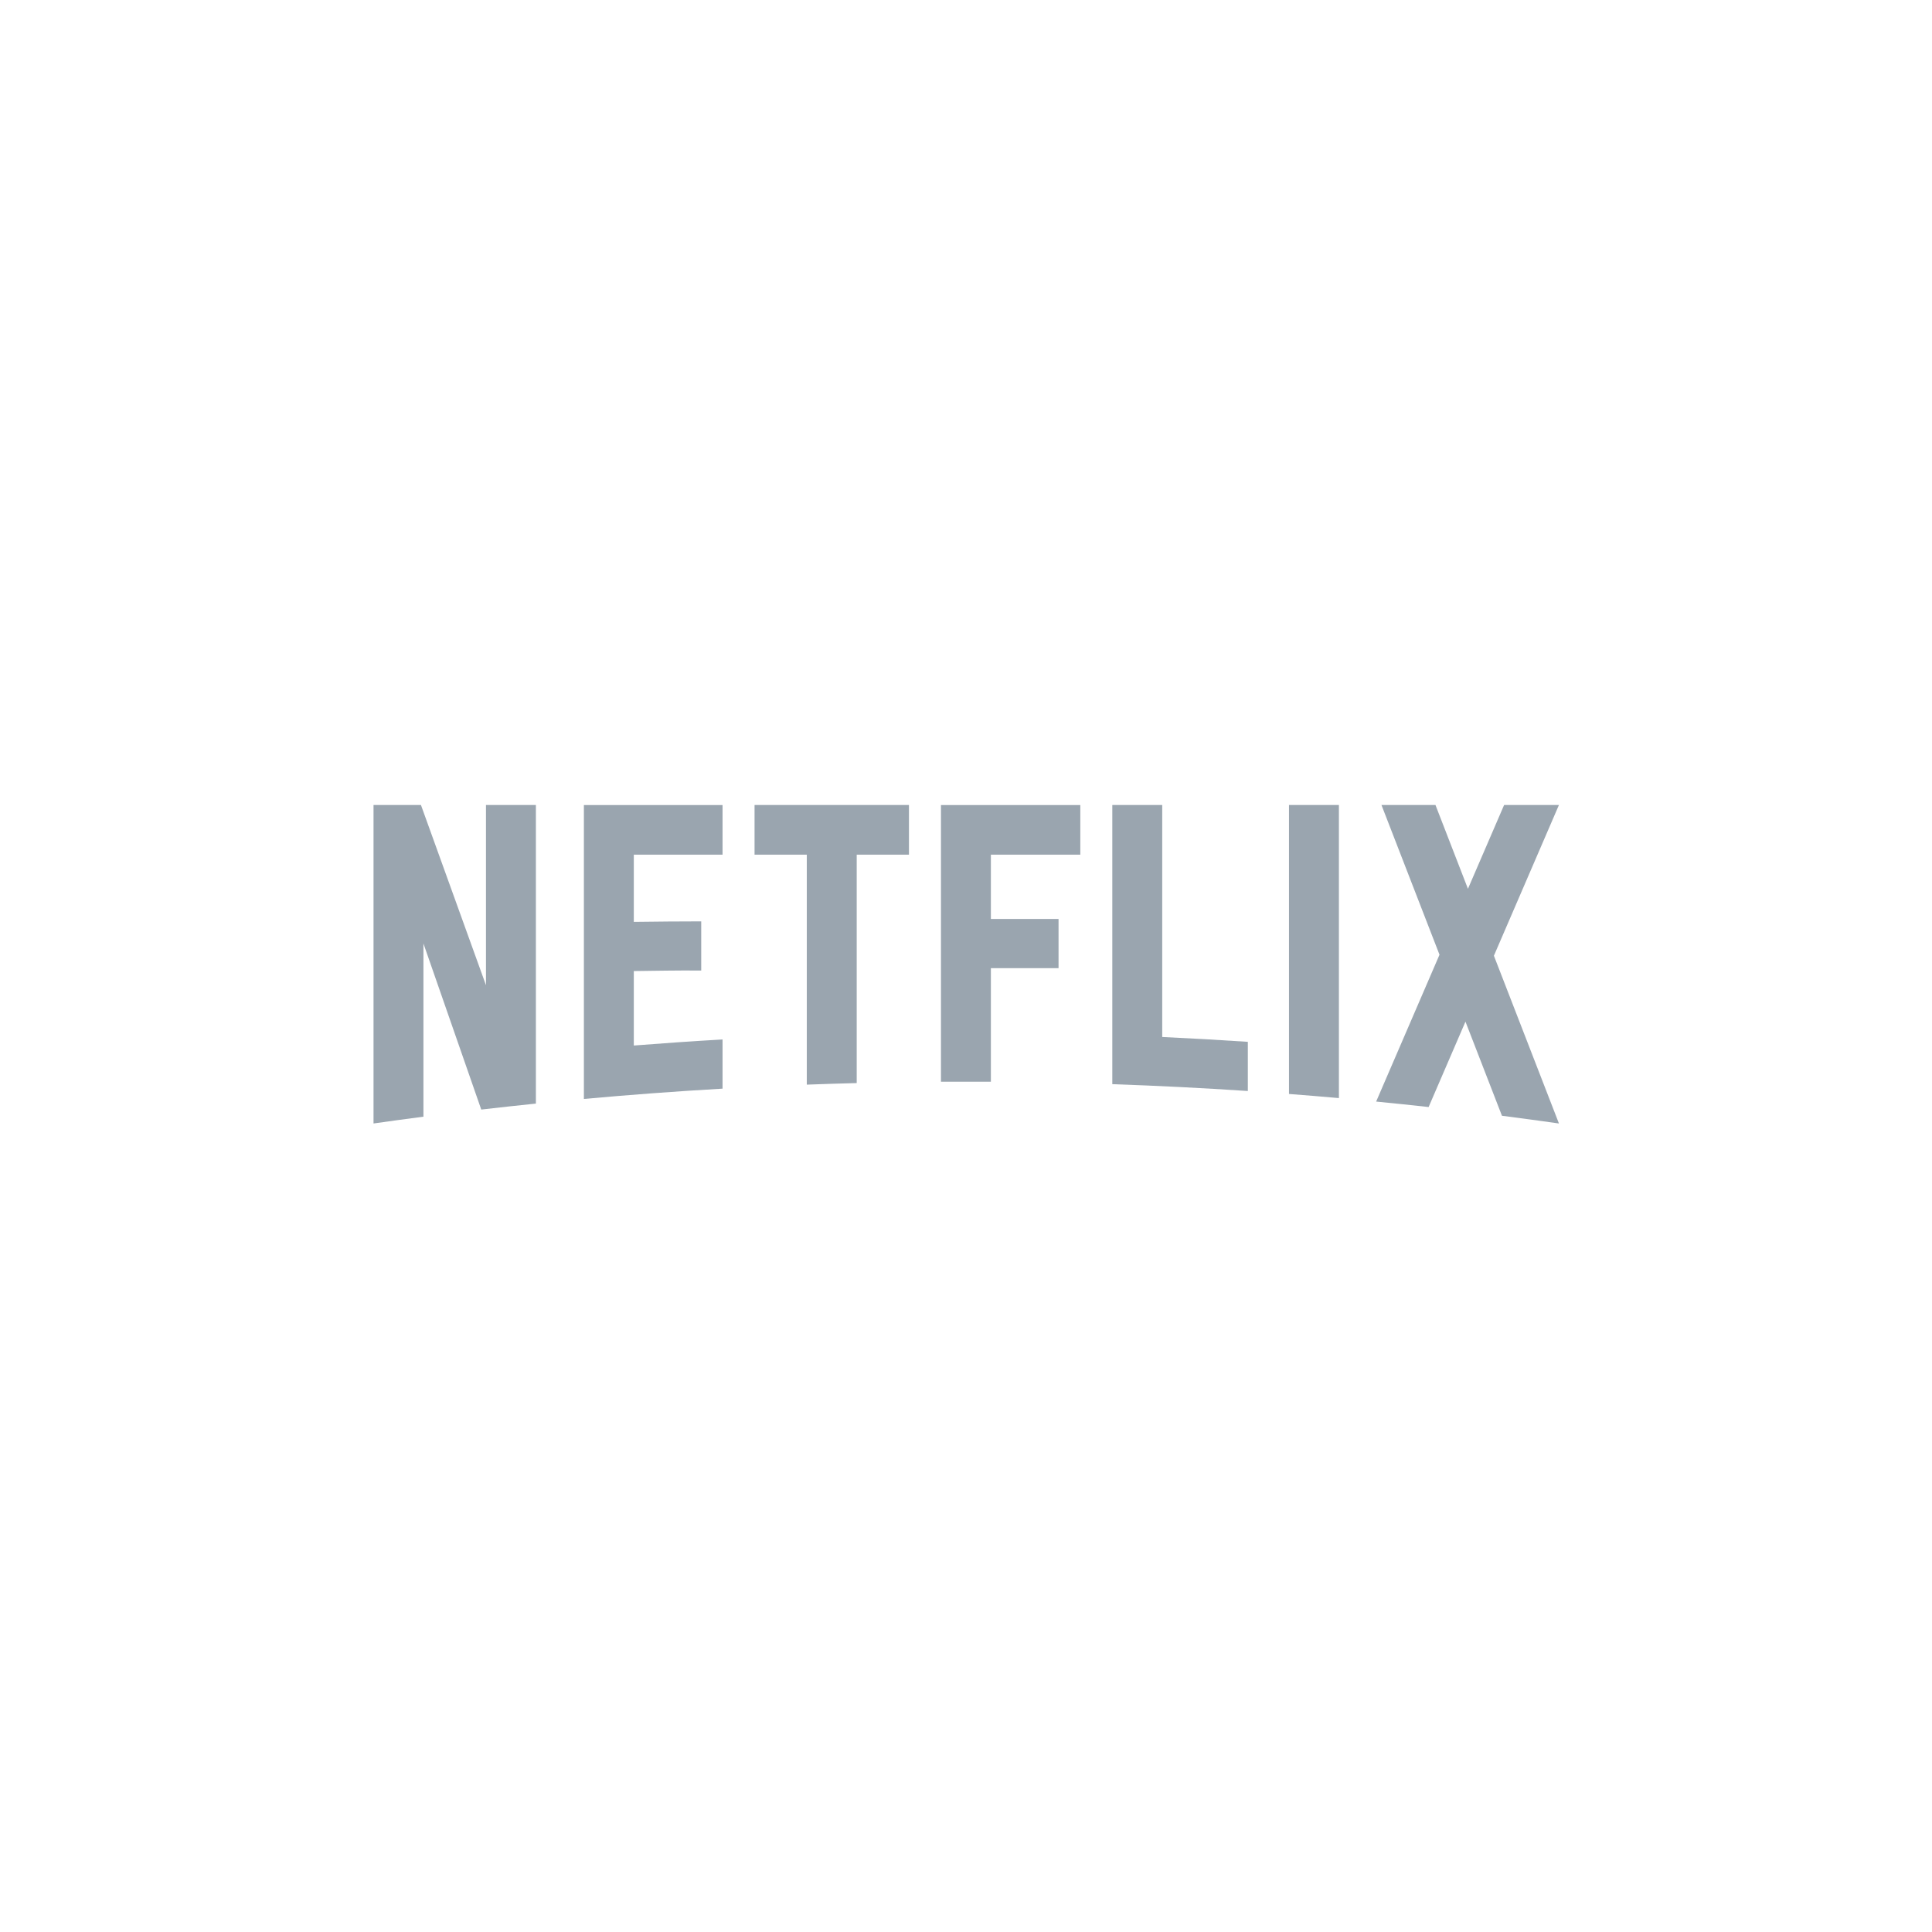 <svg width="300" height="300" viewBox="0 0 300 300" fill="none" xmlns="http://www.w3.org/2000/svg">
<path fill-rule="evenodd" clip-rule="evenodd" d="M180.469 125H172.718V168.349C179.763 168.591 186.778 168.946 193.764 169.412V161.775C189.345 161.48 184.913 161.23 180.469 161.023V125Z" fill="#9AA5AF"/>
<path fill-rule="evenodd" clip-rule="evenodd" d="M242.069 125.004H233.555L227.942 138.012L222.9 125.004H214.514L223.525 148.248L213.687 171.052C216.409 171.317 219.124 171.6 221.835 171.9L227.556 158.641L233.223 173.257C236.174 173.636 239.119 174.032 242.057 174.451L242.069 174.446L231.972 148.405L242.069 125.004Z" fill="#9AA5AF"/>
<path fill-rule="evenodd" clip-rule="evenodd" d="M146.112 167.97L153.863 167.968V150.335H164.371V142.698H153.863V132.711H167.751V125.005H146.112V167.97Z" fill="#9AA5AF"/>
<path fill-rule="evenodd" clip-rule="evenodd" d="M117.166 132.71H125.279V168.423C127.858 168.326 130.443 168.246 133.03 168.178V132.71H141.142V125.004H117.166V132.71Z" fill="#9AA5AF"/>
<path fill-rule="evenodd" clip-rule="evenodd" d="M90.666 170.644C97.811 169.995 104.988 169.46 112.197 169.044V161.406C107.591 161.673 102.998 161.988 98.418 162.348V150.785C101.423 150.755 105.38 150.664 108.885 150.707V143.069C106.085 143.063 101.583 143.109 98.418 143.149V132.711H112.197V125.005H90.666V170.644Z" fill="#9AA5AF"/>
<path fill-rule="evenodd" clip-rule="evenodd" d="M75.462 152.987L65.367 125.004H58V174.453C60.579 174.086 63.162 173.734 65.751 173.397V146.507L74.728 172.293C77.551 171.966 80.38 171.655 83.213 171.364V125.004H75.462V152.987Z" fill="#9AA5AF"/>
<path fill-rule="evenodd" clip-rule="evenodd" d="M200.154 169.871C202.742 170.069 205.325 170.282 207.906 170.511V125.004H200.154V169.871Z" fill="#9AA5AF"/>
</svg>
